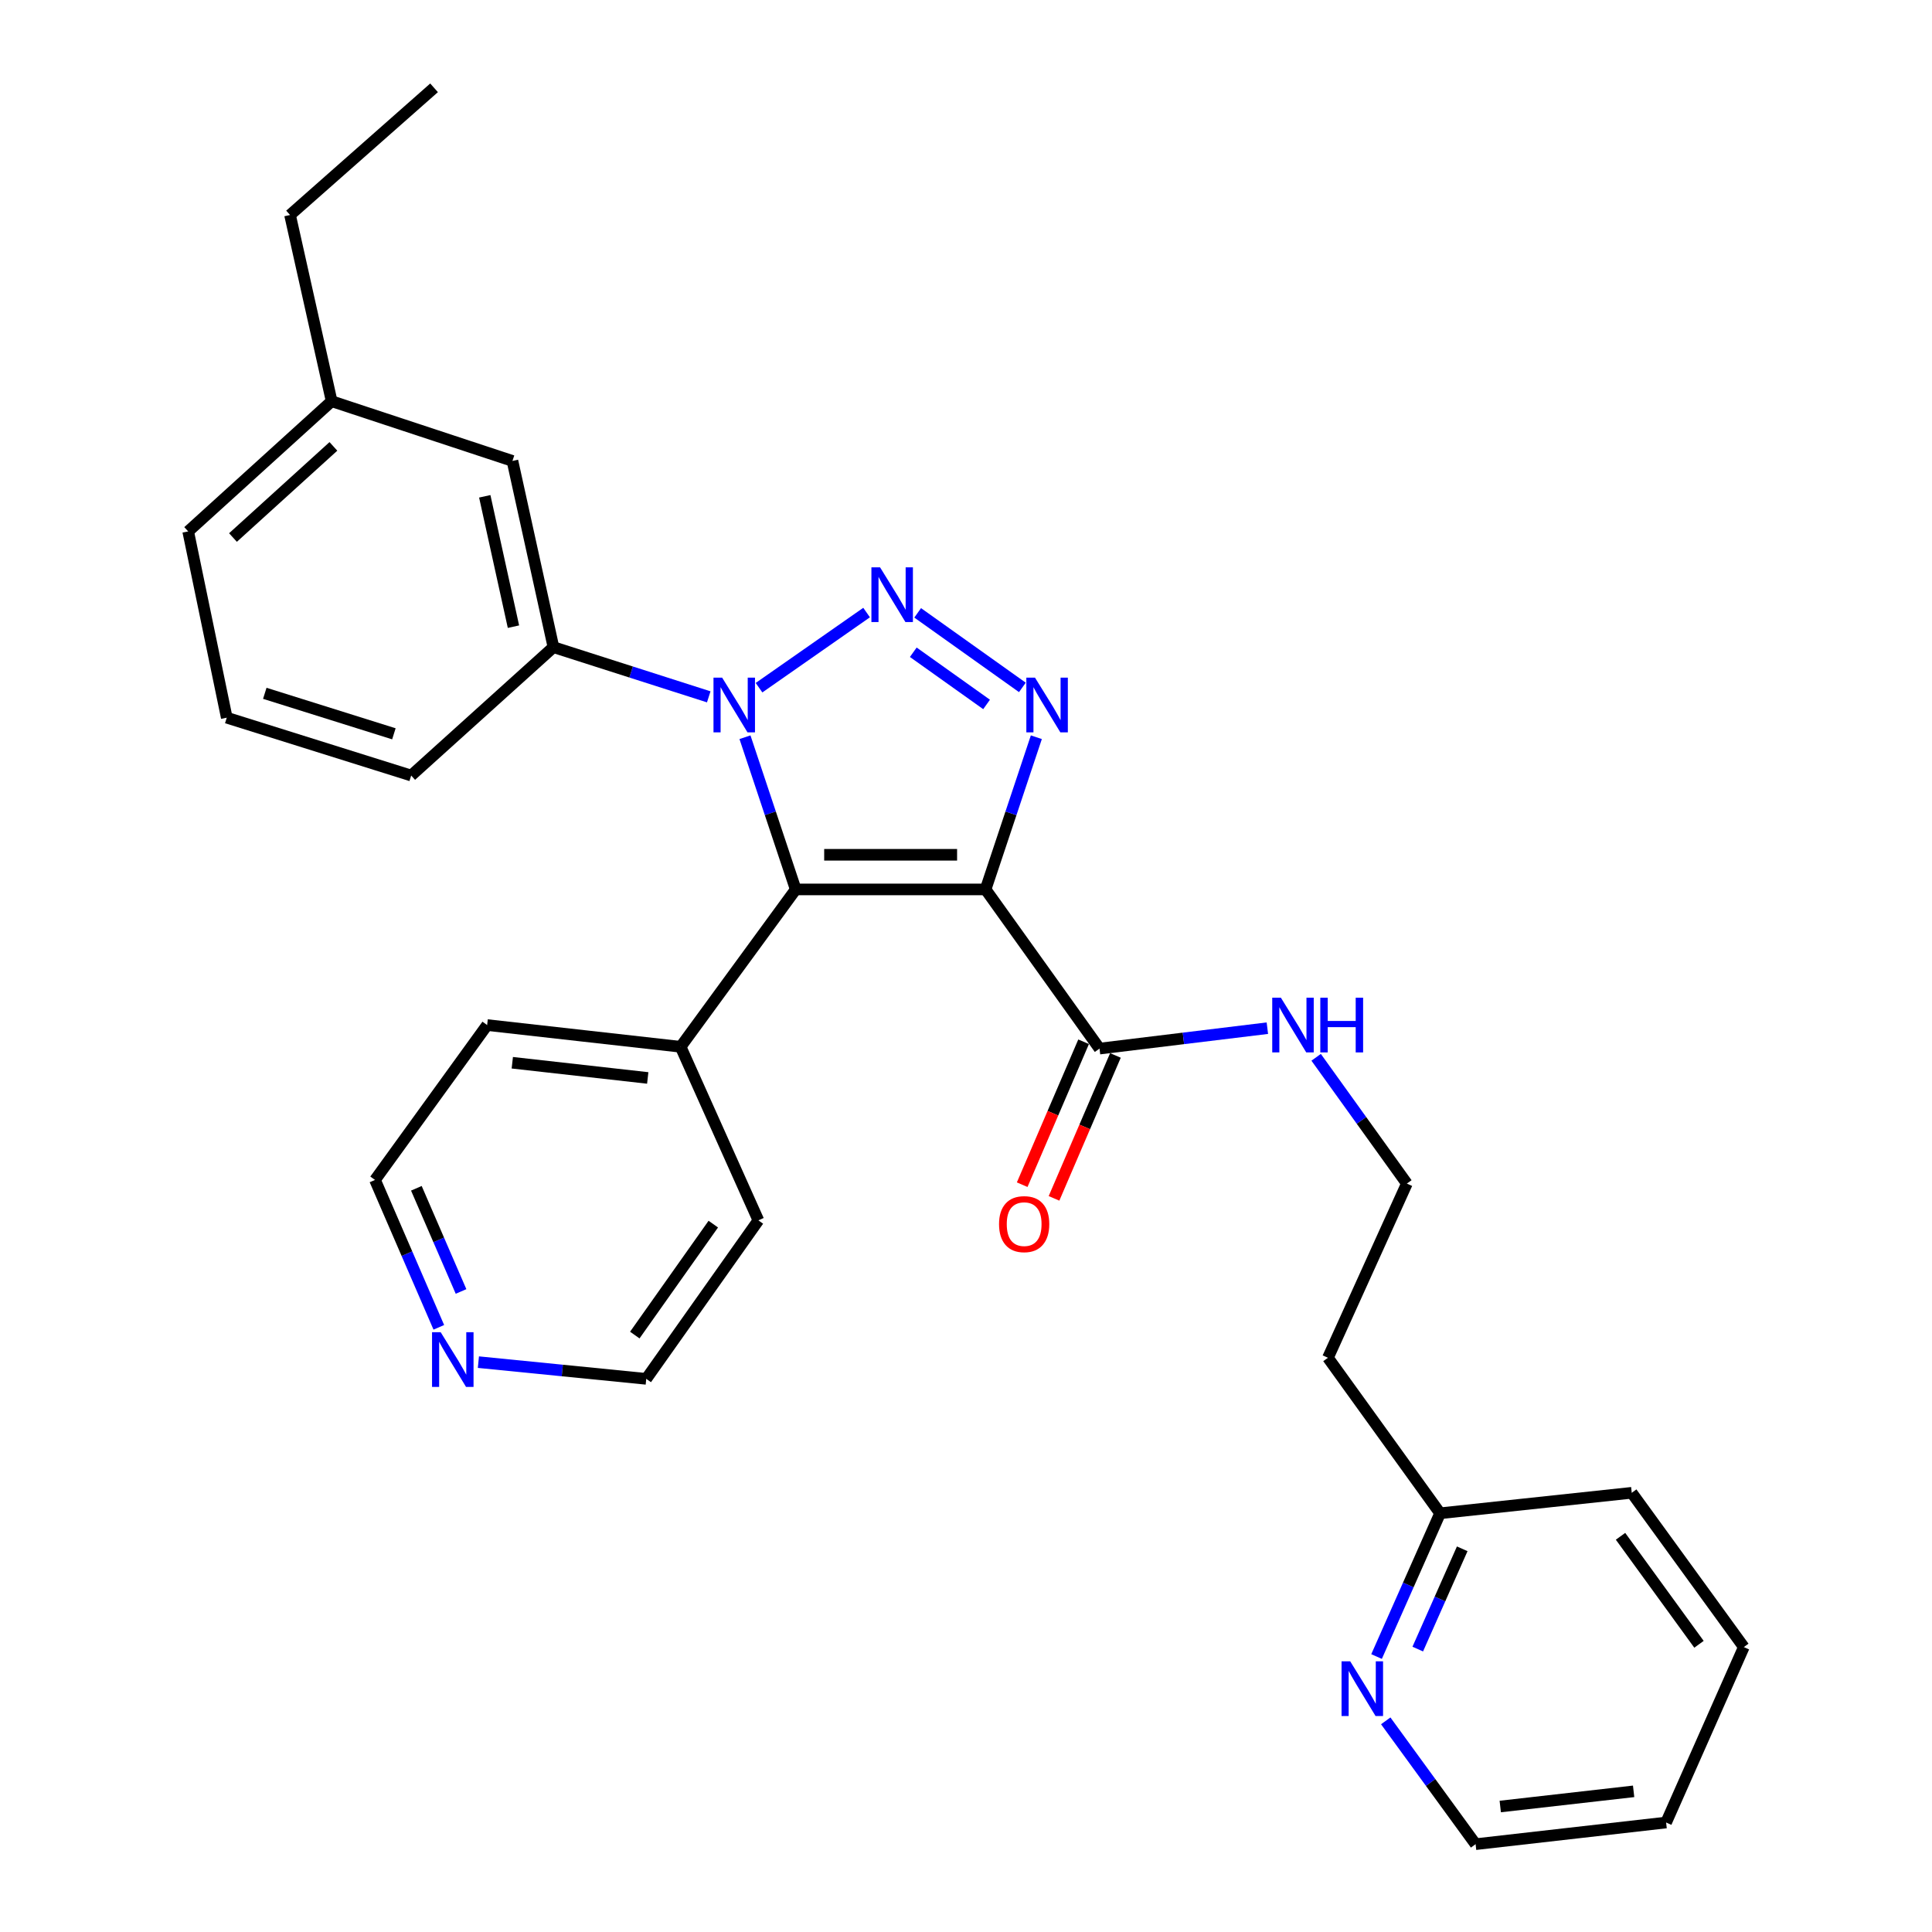 <?xml version='1.0' encoding='iso-8859-1'?>
<svg version='1.1' baseProfile='full'
              xmlns='http://www.w3.org/2000/svg'
                      xmlns:rdkit='http://www.rdkit.org/xml'
                      xmlns:xlink='http://www.w3.org/1999/xlink'
                  xml:space='preserve'
width='1000px' height='1000px' viewBox='0 0 1000 1000'>
<!-- END OF HEADER -->
<rect style='opacity:1.0;fill:#FFFFFF;stroke:none' width='1000' height='1000' x='0' y='0'> </rect>
<path class='bond-2' d='M 510.13,460.366 L 411.856,460.366' style='fill:none;fill-rule:evenodd;stroke:#000000;stroke-width:6px;stroke-linecap:butt;stroke-linejoin:miter;stroke-opacity:1' />
<path class='bond-2' d='M 495.389,442.436 L 426.597,442.436' style='fill:none;fill-rule:evenodd;stroke:#000000;stroke-width:6px;stroke-linecap:butt;stroke-linejoin:miter;stroke-opacity:1' />
<path class='bond-3' d='M 510.13,460.366 L 523.271,420.976' style='fill:none;fill-rule:evenodd;stroke:#000000;stroke-width:6px;stroke-linecap:butt;stroke-linejoin:miter;stroke-opacity:1' />
<path class='bond-3' d='M 523.271,420.976 L 536.412,381.586' style='fill:none;fill-rule:evenodd;stroke:#0000FF;stroke-width:6px;stroke-linecap:butt;stroke-linejoin:miter;stroke-opacity:1' />
<path class='bond-4' d='M 510.13,460.366 L 569.109,542.752' style='fill:none;fill-rule:evenodd;stroke:#000000;stroke-width:6px;stroke-linecap:butt;stroke-linejoin:miter;stroke-opacity:1' />
<path class='bond-0' d='M 474.981,317.213 L 529.179,355.8' style='fill:none;fill-rule:evenodd;stroke:#0000FF;stroke-width:6px;stroke-linecap:butt;stroke-linejoin:miter;stroke-opacity:1' />
<path class='bond-0' d='M 472.712,337.607 L 510.651,364.618' style='fill:none;fill-rule:evenodd;stroke:#0000FF;stroke-width:6px;stroke-linecap:butt;stroke-linejoin:miter;stroke-opacity:1' />
<path class='bond-29' d='M 448.547,317.058 L 392.87,355.949' style='fill:none;fill-rule:evenodd;stroke:#0000FF;stroke-width:6px;stroke-linecap:butt;stroke-linejoin:miter;stroke-opacity:1' />
<path class='bond-1' d='M 385.599,381.586 L 398.727,420.976' style='fill:none;fill-rule:evenodd;stroke:#0000FF;stroke-width:6px;stroke-linecap:butt;stroke-linejoin:miter;stroke-opacity:1' />
<path class='bond-1' d='M 398.727,420.976 L 411.856,460.366' style='fill:none;fill-rule:evenodd;stroke:#000000;stroke-width:6px;stroke-linecap:butt;stroke-linejoin:miter;stroke-opacity:1' />
<path class='bond-5' d='M 366.845,360.688 L 326.651,347.828' style='fill:none;fill-rule:evenodd;stroke:#0000FF;stroke-width:6px;stroke-linecap:butt;stroke-linejoin:miter;stroke-opacity:1' />
<path class='bond-5' d='M 326.651,347.828 L 286.458,334.968' style='fill:none;fill-rule:evenodd;stroke:#000000;stroke-width:6px;stroke-linecap:butt;stroke-linejoin:miter;stroke-opacity:1' />
<path class='bond-6' d='M 411.856,460.366 L 352.29,541.816' style='fill:none;fill-rule:evenodd;stroke:#000000;stroke-width:6px;stroke-linecap:butt;stroke-linejoin:miter;stroke-opacity:1' />
<path class='bond-9' d='M 560.872,539.213 L 544.976,576.205' style='fill:none;fill-rule:evenodd;stroke:#000000;stroke-width:6px;stroke-linecap:butt;stroke-linejoin:miter;stroke-opacity:1' />
<path class='bond-9' d='M 544.976,576.205 L 529.08,613.196' style='fill:none;fill-rule:evenodd;stroke:#FF0000;stroke-width:6px;stroke-linecap:butt;stroke-linejoin:miter;stroke-opacity:1' />
<path class='bond-9' d='M 577.345,546.292 L 561.449,583.283' style='fill:none;fill-rule:evenodd;stroke:#000000;stroke-width:6px;stroke-linecap:butt;stroke-linejoin:miter;stroke-opacity:1' />
<path class='bond-9' d='M 561.449,583.283 L 545.553,620.275' style='fill:none;fill-rule:evenodd;stroke:#FF0000;stroke-width:6px;stroke-linecap:butt;stroke-linejoin:miter;stroke-opacity:1' />
<path class='bond-11' d='M 569.109,542.752 L 612.546,537.468' style='fill:none;fill-rule:evenodd;stroke:#000000;stroke-width:6px;stroke-linecap:butt;stroke-linejoin:miter;stroke-opacity:1' />
<path class='bond-11' d='M 612.546,537.468 L 655.984,532.183' style='fill:none;fill-rule:evenodd;stroke:#0000FF;stroke-width:6px;stroke-linecap:butt;stroke-linejoin:miter;stroke-opacity:1' />
<path class='bond-7' d='M 286.458,334.968 L 265.242,238.576' style='fill:none;fill-rule:evenodd;stroke:#000000;stroke-width:6px;stroke-linecap:butt;stroke-linejoin:miter;stroke-opacity:1' />
<path class='bond-7' d='M 265.765,324.363 L 250.914,256.889' style='fill:none;fill-rule:evenodd;stroke:#000000;stroke-width:6px;stroke-linecap:butt;stroke-linejoin:miter;stroke-opacity:1' />
<path class='bond-16' d='M 286.458,334.968 L 212.827,401.417' style='fill:none;fill-rule:evenodd;stroke:#000000;stroke-width:6px;stroke-linecap:butt;stroke-linejoin:miter;stroke-opacity:1' />
<path class='bond-21' d='M 352.29,541.816 L 392.542,631.653' style='fill:none;fill-rule:evenodd;stroke:#000000;stroke-width:6px;stroke-linecap:butt;stroke-linejoin:miter;stroke-opacity:1' />
<path class='bond-22' d='M 352.29,541.816 L 252.143,530.57' style='fill:none;fill-rule:evenodd;stroke:#000000;stroke-width:6px;stroke-linecap:butt;stroke-linejoin:miter;stroke-opacity:1' />
<path class='bond-22' d='M 335.267,557.947 L 265.164,550.074' style='fill:none;fill-rule:evenodd;stroke:#000000;stroke-width:6px;stroke-linecap:butt;stroke-linejoin:miter;stroke-opacity:1' />
<path class='bond-13' d='M 265.242,238.576 L 171.659,207.668' style='fill:none;fill-rule:evenodd;stroke:#000000;stroke-width:6px;stroke-linecap:butt;stroke-linejoin:miter;stroke-opacity:1' />
<path class='bond-8' d='M 712.505,857.418 L 728.946,820.343' style='fill:none;fill-rule:evenodd;stroke:#0000FF;stroke-width:6px;stroke-linecap:butt;stroke-linejoin:miter;stroke-opacity:1' />
<path class='bond-8' d='M 728.946,820.343 L 745.387,783.268' style='fill:none;fill-rule:evenodd;stroke:#000000;stroke-width:6px;stroke-linecap:butt;stroke-linejoin:miter;stroke-opacity:1' />
<path class='bond-8' d='M 733.828,853.564 L 745.336,827.611' style='fill:none;fill-rule:evenodd;stroke:#0000FF;stroke-width:6px;stroke-linecap:butt;stroke-linejoin:miter;stroke-opacity:1' />
<path class='bond-8' d='M 745.336,827.611 L 756.845,801.659' style='fill:none;fill-rule:evenodd;stroke:#000000;stroke-width:6px;stroke-linecap:butt;stroke-linejoin:miter;stroke-opacity:1' />
<path class='bond-20' d='M 717.255,890.711 L 740.51,922.628' style='fill:none;fill-rule:evenodd;stroke:#0000FF;stroke-width:6px;stroke-linecap:butt;stroke-linejoin:miter;stroke-opacity:1' />
<path class='bond-20' d='M 740.51,922.628 L 763.764,954.545' style='fill:none;fill-rule:evenodd;stroke:#000000;stroke-width:6px;stroke-linecap:butt;stroke-linejoin:miter;stroke-opacity:1' />
<path class='bond-10' d='M 227.135,687.027 L 210.618,648.881' style='fill:none;fill-rule:evenodd;stroke:#0000FF;stroke-width:6px;stroke-linecap:butt;stroke-linejoin:miter;stroke-opacity:1' />
<path class='bond-10' d='M 210.618,648.881 L 194.101,610.735' style='fill:none;fill-rule:evenodd;stroke:#000000;stroke-width:6px;stroke-linecap:butt;stroke-linejoin:miter;stroke-opacity:1' />
<path class='bond-10' d='M 238.633,668.459 L 227.071,641.757' style='fill:none;fill-rule:evenodd;stroke:#0000FF;stroke-width:6px;stroke-linecap:butt;stroke-linejoin:miter;stroke-opacity:1' />
<path class='bond-10' d='M 227.071,641.757 L 215.509,615.055' style='fill:none;fill-rule:evenodd;stroke:#000000;stroke-width:6px;stroke-linecap:butt;stroke-linejoin:miter;stroke-opacity:1' />
<path class='bond-30' d='M 247.619,705.04 L 291.059,709.366' style='fill:none;fill-rule:evenodd;stroke:#0000FF;stroke-width:6px;stroke-linecap:butt;stroke-linejoin:miter;stroke-opacity:1' />
<path class='bond-30' d='M 291.059,709.366 L 334.5,713.691' style='fill:none;fill-rule:evenodd;stroke:#000000;stroke-width:6px;stroke-linecap:butt;stroke-linejoin:miter;stroke-opacity:1' />
<path class='bond-15' d='M 681.234,547.256 L 704.714,579.937' style='fill:none;fill-rule:evenodd;stroke:#0000FF;stroke-width:6px;stroke-linecap:butt;stroke-linejoin:miter;stroke-opacity:1' />
<path class='bond-15' d='M 704.714,579.937 L 728.194,612.618' style='fill:none;fill-rule:evenodd;stroke:#000000;stroke-width:6px;stroke-linecap:butt;stroke-linejoin:miter;stroke-opacity:1' />
<path class='bond-12' d='M 745.387,783.268 L 687.344,702.784' style='fill:none;fill-rule:evenodd;stroke:#000000;stroke-width:6px;stroke-linecap:butt;stroke-linejoin:miter;stroke-opacity:1' />
<path class='bond-25' d='M 745.387,783.268 L 844.587,772.669' style='fill:none;fill-rule:evenodd;stroke:#000000;stroke-width:6px;stroke-linecap:butt;stroke-linejoin:miter;stroke-opacity:1' />
<path class='bond-24' d='M 171.659,207.668 L 150.124,111.276' style='fill:none;fill-rule:evenodd;stroke:#000000;stroke-width:6px;stroke-linecap:butt;stroke-linejoin:miter;stroke-opacity:1' />
<path class='bond-31' d='M 171.659,207.668 L 97.401,275.053' style='fill:none;fill-rule:evenodd;stroke:#000000;stroke-width:6px;stroke-linecap:butt;stroke-linejoin:miter;stroke-opacity:1' />
<path class='bond-31' d='M 172.569,231.053 L 120.588,278.223' style='fill:none;fill-rule:evenodd;stroke:#000000;stroke-width:6px;stroke-linecap:butt;stroke-linejoin:miter;stroke-opacity:1' />
<path class='bond-14' d='M 687.344,702.784 L 728.194,612.618' style='fill:none;fill-rule:evenodd;stroke:#000000;stroke-width:6px;stroke-linecap:butt;stroke-linejoin:miter;stroke-opacity:1' />
<path class='bond-17' d='M 212.827,401.417 L 117.372,371.475' style='fill:none;fill-rule:evenodd;stroke:#000000;stroke-width:6px;stroke-linecap:butt;stroke-linejoin:miter;stroke-opacity:1' />
<path class='bond-17' d='M 203.876,379.818 L 137.057,358.858' style='fill:none;fill-rule:evenodd;stroke:#000000;stroke-width:6px;stroke-linecap:butt;stroke-linejoin:miter;stroke-opacity:1' />
<path class='bond-23' d='M 117.372,371.475 L 97.401,275.053' style='fill:none;fill-rule:evenodd;stroke:#000000;stroke-width:6px;stroke-linecap:butt;stroke-linejoin:miter;stroke-opacity:1' />
<path class='bond-18' d='M 194.101,610.735 L 252.143,530.57' style='fill:none;fill-rule:evenodd;stroke:#000000;stroke-width:6px;stroke-linecap:butt;stroke-linejoin:miter;stroke-opacity:1' />
<path class='bond-19' d='M 334.5,713.691 L 392.542,631.653' style='fill:none;fill-rule:evenodd;stroke:#000000;stroke-width:6px;stroke-linecap:butt;stroke-linejoin:miter;stroke-opacity:1' />
<path class='bond-19' d='M 328.569,691.03 L 369.199,633.603' style='fill:none;fill-rule:evenodd;stroke:#000000;stroke-width:6px;stroke-linecap:butt;stroke-linejoin:miter;stroke-opacity:1' />
<path class='bond-32' d='M 763.764,954.545 L 862.377,943.329' style='fill:none;fill-rule:evenodd;stroke:#000000;stroke-width:6px;stroke-linecap:butt;stroke-linejoin:miter;stroke-opacity:1' />
<path class='bond-32' d='M 776.53,935.048 L 845.559,927.197' style='fill:none;fill-rule:evenodd;stroke:#000000;stroke-width:6px;stroke-linecap:butt;stroke-linejoin:miter;stroke-opacity:1' />
<path class='bond-26' d='M 150.124,111.276 L 224.671,45.455' style='fill:none;fill-rule:evenodd;stroke:#000000;stroke-width:6px;stroke-linecap:butt;stroke-linejoin:miter;stroke-opacity:1' />
<path class='bond-28' d='M 844.587,772.669 L 902.599,852.526' style='fill:none;fill-rule:evenodd;stroke:#000000;stroke-width:6px;stroke-linecap:butt;stroke-linejoin:miter;stroke-opacity:1' />
<path class='bond-28' d='M 838.783,795.186 L 879.392,851.085' style='fill:none;fill-rule:evenodd;stroke:#000000;stroke-width:6px;stroke-linecap:butt;stroke-linejoin:miter;stroke-opacity:1' />
<path class='bond-27' d='M 862.377,943.329 L 902.599,852.526' style='fill:none;fill-rule:evenodd;stroke:#000000;stroke-width:6px;stroke-linecap:butt;stroke-linejoin:miter;stroke-opacity:1' />
<path  class='atom-1' d='M 455.52 293.655
L 464.8 308.655
Q 465.72 310.135, 467.2 312.815
Q 468.68 315.495, 468.76 315.655
L 468.76 293.655
L 472.52 293.655
L 472.52 321.975
L 468.64 321.975
L 458.68 305.575
Q 457.52 303.655, 456.28 301.455
Q 455.08 299.255, 454.72 298.575
L 454.72 321.975
L 451.04 321.975
L 451.04 293.655
L 455.52 293.655
' fill='#0000FF'/>
<path  class='atom-2' d='M 373.781 350.75
L 383.061 365.75
Q 383.981 367.23, 385.461 369.91
Q 386.941 372.59, 387.021 372.75
L 387.021 350.75
L 390.781 350.75
L 390.781 379.07
L 386.901 379.07
L 376.941 362.67
Q 375.781 360.75, 374.541 358.55
Q 373.341 356.35, 372.981 355.67
L 372.981 379.07
L 369.301 379.07
L 369.301 350.75
L 373.781 350.75
' fill='#0000FF'/>
<path  class='atom-4' d='M 535.715 350.75
L 544.995 365.75
Q 545.915 367.23, 547.395 369.91
Q 548.875 372.59, 548.955 372.75
L 548.955 350.75
L 552.715 350.75
L 552.715 379.07
L 548.835 379.07
L 538.875 362.67
Q 537.715 360.75, 536.475 358.55
Q 535.275 356.35, 534.915 355.67
L 534.915 379.07
L 531.235 379.07
L 531.235 350.75
L 535.715 350.75
' fill='#0000FF'/>
<path  class='atom-9' d='M 698.865 859.901
L 708.145 874.901
Q 709.065 876.381, 710.545 879.061
Q 712.025 881.741, 712.105 881.901
L 712.105 859.901
L 715.865 859.901
L 715.865 888.221
L 711.985 888.221
L 702.025 871.821
Q 700.865 869.901, 699.625 867.701
Q 698.425 865.501, 698.065 864.821
L 698.065 888.221
L 694.385 888.221
L 694.385 859.901
L 698.865 859.901
' fill='#0000FF'/>
<path  class='atom-10' d='M 517.102 633.606
Q 517.102 626.806, 520.462 623.006
Q 523.822 619.206, 530.102 619.206
Q 536.382 619.206, 539.742 623.006
Q 543.102 626.806, 543.102 633.606
Q 543.102 640.486, 539.702 644.406
Q 536.302 648.286, 530.102 648.286
Q 523.862 648.286, 520.462 644.406
Q 517.102 640.526, 517.102 633.606
M 530.102 645.086
Q 534.422 645.086, 536.742 642.206
Q 539.102 639.286, 539.102 633.606
Q 539.102 628.046, 536.742 625.246
Q 534.422 622.406, 530.102 622.406
Q 525.782 622.406, 523.422 625.206
Q 521.102 628.006, 521.102 633.606
Q 521.102 639.326, 523.422 642.206
Q 525.782 645.086, 530.102 645.086
' fill='#FF0000'/>
<path  class='atom-11' d='M 228.103 689.56
L 237.383 704.56
Q 238.303 706.04, 239.783 708.72
Q 241.263 711.4, 241.343 711.56
L 241.343 689.56
L 245.103 689.56
L 245.103 717.88
L 241.223 717.88
L 231.263 701.48
Q 230.103 699.56, 228.863 697.36
Q 227.663 695.16, 227.303 694.48
L 227.303 717.88
L 223.623 717.88
L 223.623 689.56
L 228.103 689.56
' fill='#0000FF'/>
<path  class='atom-12' d='M 662.986 516.41
L 672.266 531.41
Q 673.186 532.89, 674.666 535.57
Q 676.146 538.25, 676.226 538.41
L 676.226 516.41
L 679.986 516.41
L 679.986 544.73
L 676.106 544.73
L 666.146 528.33
Q 664.986 526.41, 663.746 524.21
Q 662.546 522.01, 662.186 521.33
L 662.186 544.73
L 658.506 544.73
L 658.506 516.41
L 662.986 516.41
' fill='#0000FF'/>
<path  class='atom-12' d='M 683.386 516.41
L 687.226 516.41
L 687.226 528.45
L 701.706 528.45
L 701.706 516.41
L 705.546 516.41
L 705.546 544.73
L 701.706 544.73
L 701.706 531.65
L 687.226 531.65
L 687.226 544.73
L 683.386 544.73
L 683.386 516.41
' fill='#0000FF'/>
</svg>
